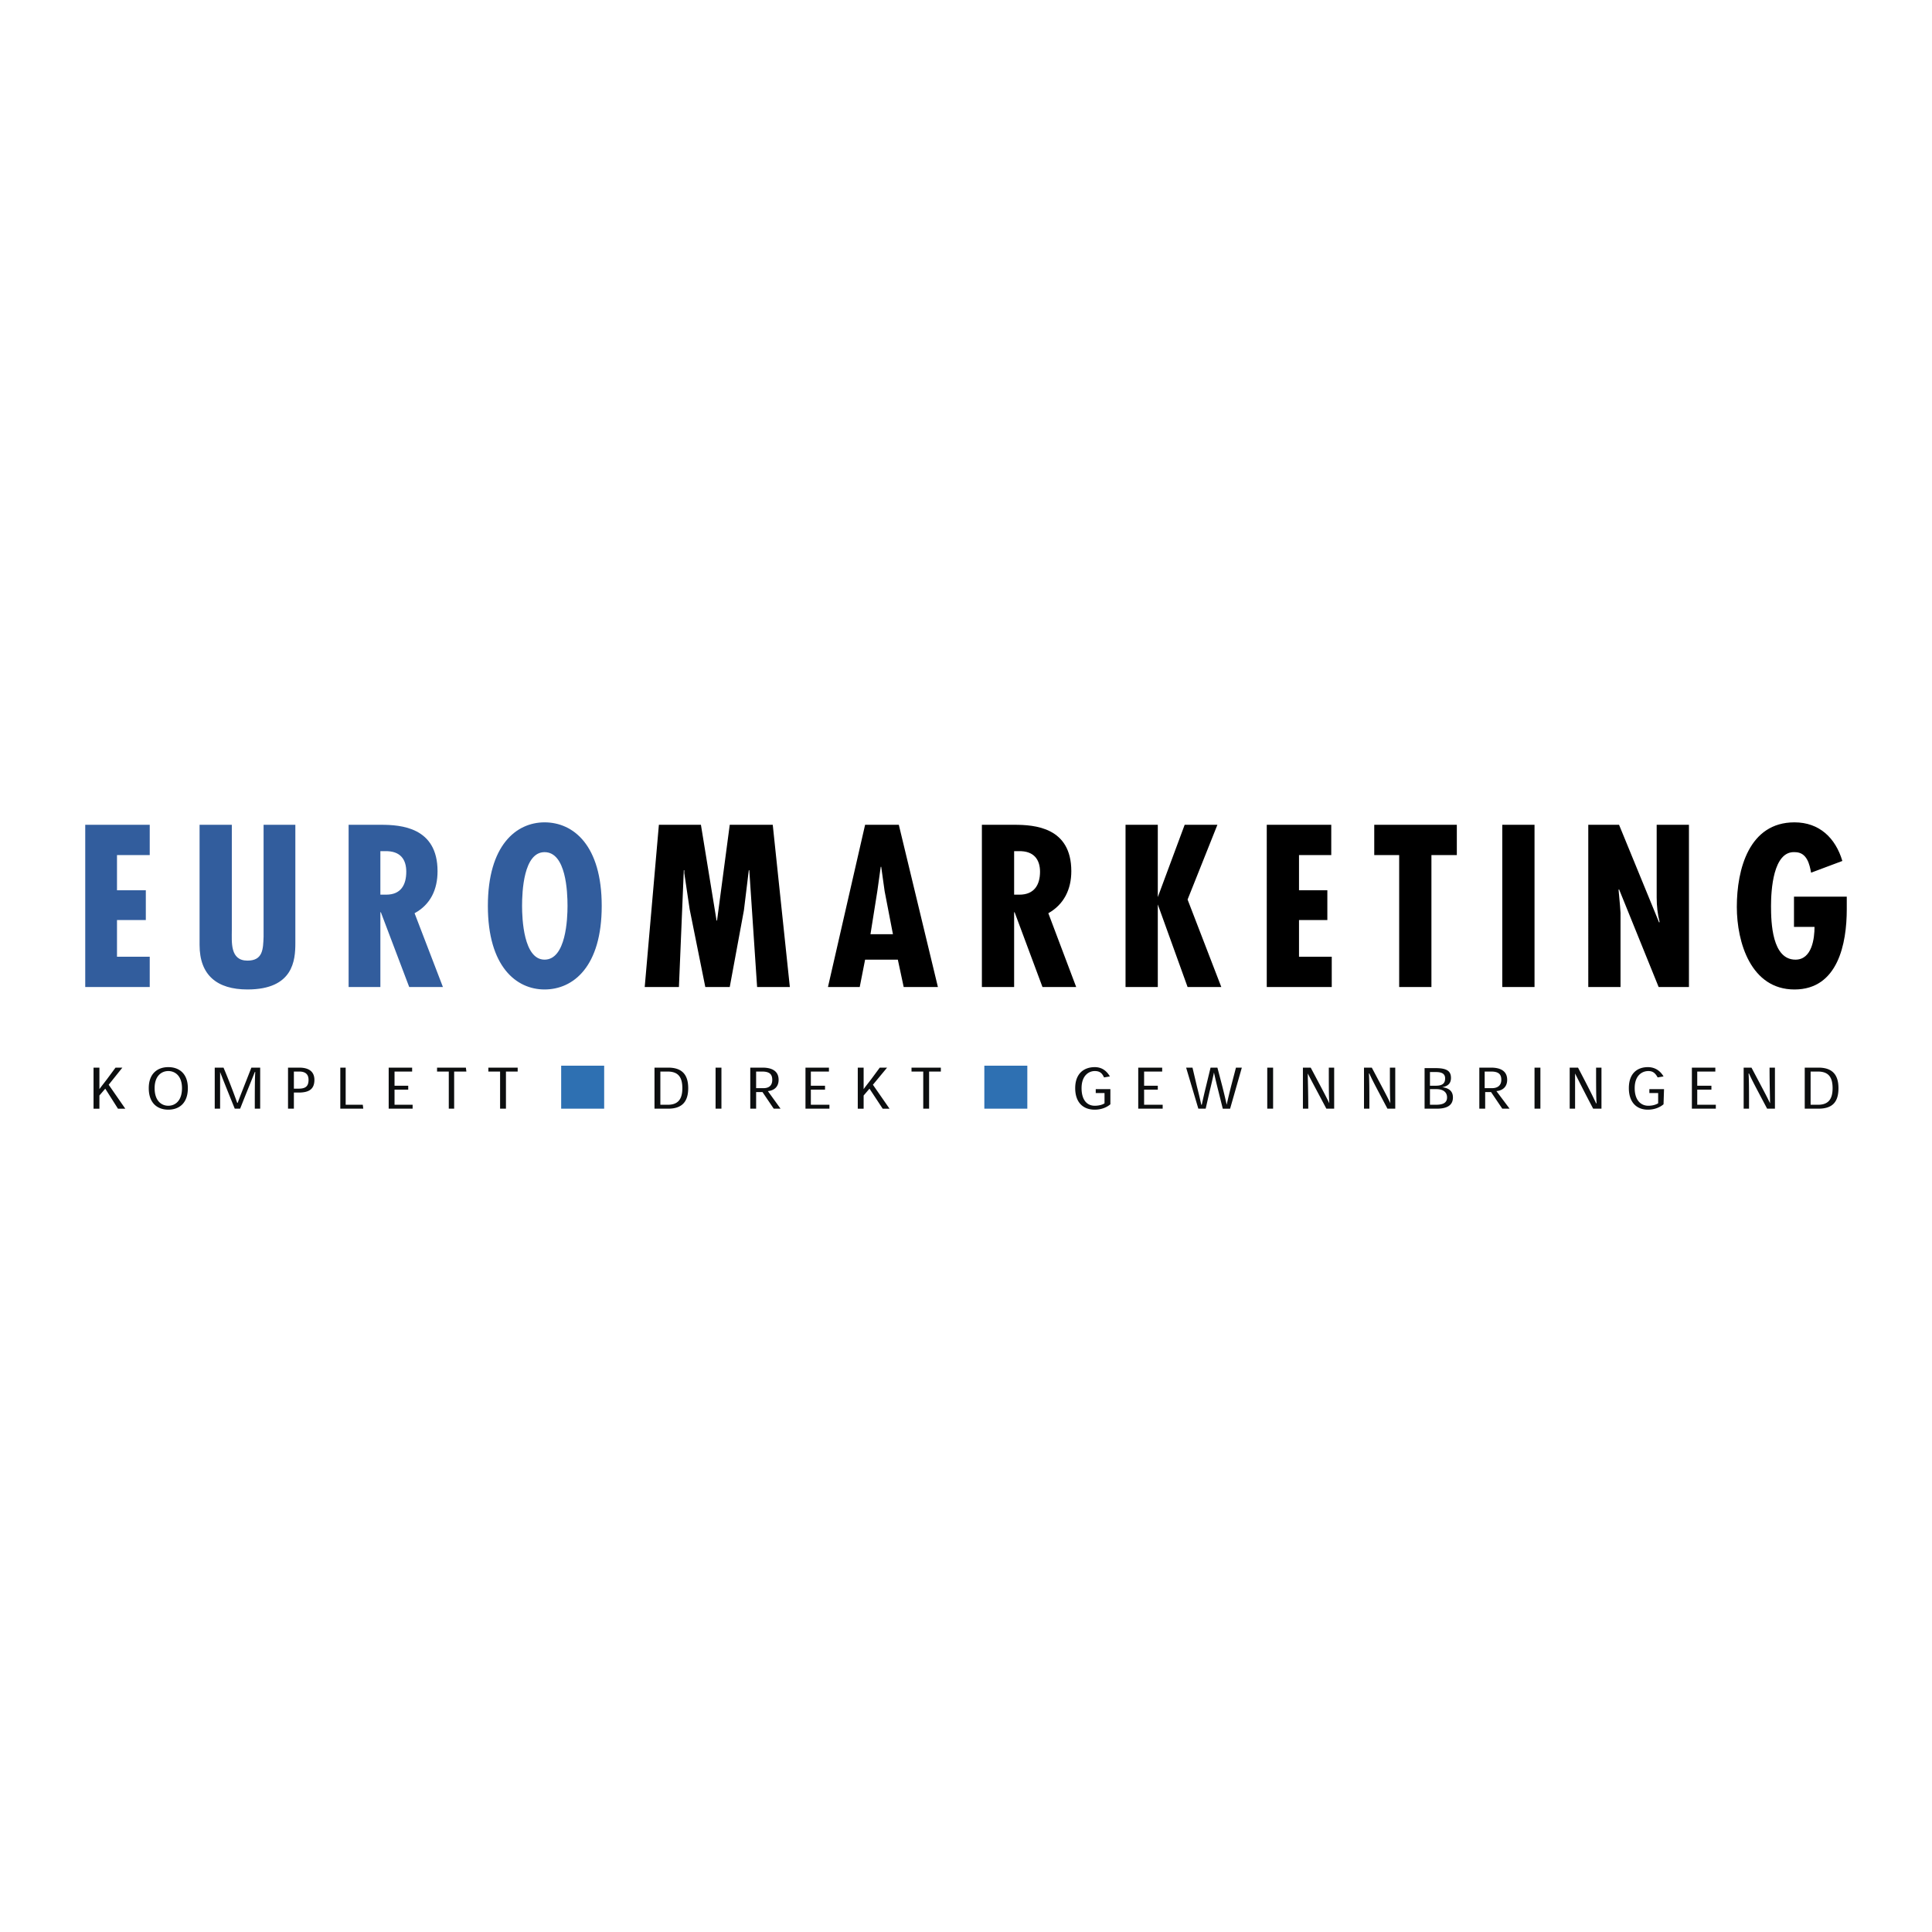 <svg xmlns="http://www.w3.org/2000/svg" width="2500" height="2500" viewBox="0 0 192.756 192.756"><g fill-rule="evenodd" clip-rule="evenodd"><path fill="#fff" d="M0 0h192.756v192.756H0V0z"/><path d="M9.918 108.664v-2.146h-.585v4.096h.585v-1.316l.584-.682 1.268 1.998h.731l-1.657-2.389 1.365-1.707h-.683l-.829 1.121c-.292.39-.535.683-.779 1.025zM14.842 108.566c0 1.512.877 2.145 1.95 2.145s1.95-.633 1.95-2.145c0-1.463-.877-2.098-1.95-2.098-1.073.001-1.95.636-1.95 2.098zm1.95-1.707c.683 0 1.365.488 1.365 1.707 0 1.268-.683 1.754-1.365 1.754s-1.365-.486-1.365-1.754c0-1.218.682-1.707 1.365-1.707zM23.666 110.029a68.236 68.236 0 0 0-1.365-3.512h-.877v4.096h.536v-3.656c.244.635.731 1.854 1.462 3.656h.537c.73-1.852 1.218-3.021 1.462-3.656h.049c-.049.635-.049 1.854-.049 3.656h.537v-4.096h-.878c-.683 1.756-1.121 2.828-1.365 3.512h-.049zM29.321 110.613v-1.609h.487c1.024 0 1.56-.34 1.56-1.268 0-.73-.439-1.219-1.511-1.219h-1.121v4.096h.585zm0-1.998v-1.707h.536c.634 0 .926.293.926.828 0 .635-.292.879-.975.879h-.487zM36.195 110.223h-1.707v-3.705h-.536v4.095h2.292l-.049-.39zM39.363 108.322v-1.414h1.756v-.39h-2.34v4.095h2.388v-.39h-1.804v-1.51h1.366v-.391h-1.366zM46.481 106.518h-2.876v.39h1.17v3.705h.536v-3.705h1.219l-.049-.39zM51.649 106.518h-2.925v.39h1.17v3.705h.585v-3.705h1.17v-.39zM66.664 110.613c1.414 0 1.999-.73 1.999-2.047 0-1.365-.633-2.049-1.999-2.049h-1.365v4.096h1.365zm-.78-.39v-3.314h.731c1.073 0 1.463.586 1.463 1.658 0 1.17-.488 1.656-1.463 1.656h-.731zM71.978 110.613v-4.095h-.585v4.095h.585zM76.609 108.859c.585-.049 1.073-.391 1.073-1.123 0-.926-.731-1.219-1.609-1.219h-1.219v4.096h.585v-1.658h.634l1.122 1.658h.682l-1.268-1.754zm-1.17-.293v-1.658h.585c.78 0 1.024.293 1.024.828 0 .537-.292.83-.878.83h-.731zM80.899 108.322v-1.414h1.805v-.39h-2.341v4.095h2.389v-.39h-1.853v-1.51h1.414v-.391h-1.414zM86.165 108.664v-2.146h-.585v4.096h.585v-1.316l.585-.682 1.316 1.998h.683l-1.658-2.389 1.414-1.707h-.731l-.829 1.121c-.293.39-.537.683-.78 1.025zM93.868 106.518h-2.926v.39h1.17v3.705h.585v-3.705h1.171v-.39zM110.783 108.664h-1.461v.389h.877v1.025c-.195.145-.586.242-.975.242-.781 0-1.316-.584-1.316-1.754 0-1.268.73-1.707 1.316-1.707.486 0 .73.195.926.635l.584-.098c-.34-.586-.828-.928-1.51-.928-1.023 0-1.951.586-1.951 2.098 0 1.365.732 2.145 1.951 2.145.682 0 1.219-.244 1.559-.537v-1.51zM114.148 108.322v-1.414h1.803v-.39h-2.389v4.095H116v-.39h-1.852v-1.51h1.366v-.391h-1.366zM121.119 107.006c.146.682.293 1.268.439 1.854l.438 1.754h.732l1.17-4.096h-.586l-.486 1.854c-.146.584-.293 1.17-.439 1.852-.146-.682-.293-1.268-.439-1.852l-.486-1.854h-.684l-.438 1.805a59.199 59.199 0 0 0-.439 1.9h-.049c-.146-.682-.293-1.268-.439-1.852l-.438-1.854h-.635l1.219 4.096h.732l.389-1.705c.146-.586.293-1.22.439-1.902zM127.018 110.613v-4.095h-.584v4.095h.584zM132.625 110.078c-.293-.635-.926-1.805-1.854-3.561h-.779v4.096h.535c0-1.705-.049-2.926-.049-3.51.293.584.928 1.756 1.854 3.51h.779v-4.096h-.535c0 1.756 0 2.926.049 3.561zM138.719 110.078c-.293-.635-.926-1.805-1.854-3.561h-.779v4.096h.537c0-1.705 0-2.926-.049-3.51h.049c.242.584.877 1.756 1.803 3.51h.779v-4.096h-.535c0 1.756 0 2.926.049 3.561zM143.887 108.469c.584-.098.877-.391.877-.926 0-.732-.488-.977-1.561-.977h-1.072v4.047h1.219c.877 0 1.609-.244 1.609-1.121 0-.584-.342-.926-1.072-1.023zm-1.219-1.512h.584c.635 0 .928.195.928.635 0 .438-.195.73-.928.73h-.584v-1.365zm0 1.707h.633c.732 0 1.072.34 1.072.828 0 .586-.486.73-1.121.73h-.584v-1.558zM149.297 108.859c.586-.049 1.074-.391 1.074-1.123 0-.926-.732-1.219-1.609-1.219h-1.17v4.096h.584v-1.658h.586l1.121 1.658h.73l-1.316-1.754zm-1.17-.293v-1.658h.635c.779 0 1.023.293 1.023.828 0 .537-.342.83-.926.83h-.732zM153.686 110.613v-4.095h-.586v4.095h.586zM159.242 110.078c-.291-.635-.877-1.805-1.803-3.561h-.83v4.096h.537v-3.51c.293.584.877 1.756 1.805 3.51h.828v-4.096h-.537c0 1.756 0 2.926.049 3.561h-.049zM166.02 108.664h-1.463v.389h.877v1.025c-.242.145-.584.242-.975.242-.779 0-1.365-.584-1.365-1.754 0-1.268.732-1.707 1.365-1.707.439 0 .684.195.926.635l.586-.098c-.342-.586-.877-.928-1.561-.928-1.023 0-1.9.586-1.9 2.098 0 1.365.73 2.145 1.9 2.145.684 0 1.219-.244 1.561-.537l.049-1.51zM169.334 108.322v-1.414h1.805v-.39h-2.34v4.095h2.389v-.39h-1.854v-1.51h1.414v-.391h-1.414zM176.598 110.078c-.291-.635-.926-1.805-1.852-3.561h-.781v4.096h.537c0-1.705 0-2.926-.049-3.51h.049c.244.584.877 1.756 1.805 3.51h.779v-4.096h-.537c0 1.756.049 2.926.049 3.561zM181.424 110.613c1.463 0 2-.73 2-2.047 0-1.365-.635-2.049-2-2.049h-1.365v4.096h1.365zm-.779-.39v-3.314h.73c1.074 0 1.463.586 1.463 1.658 0 1.17-.486 1.656-1.463 1.656h-.73z" fill="#0c0e0f"/><path fill="#2e70b2" d="M98.207 106.324h4.289v4.289h-4.289v-4.289zM55.988 106.324h4.29v4.289h-4.29v-4.289z"/><path fill="#325d9d" d="M14.939 82.289v3.023h-3.266v3.51h2.876v2.973h-2.876v3.657h3.266v3.023H8.504V82.289h6.435zM23.129 82.289V92.77c0 1.219-.195 3.071 1.56 3.071 1.561 0 1.561-1.17 1.609-2.389V82.289h3.169v11.798c0 1.706-.195 4.632-4.778 4.632-3.022 0-4.777-1.414-4.777-4.437V82.289h3.217zM34.781 98.475V82.289h3.218c1.999 0 5.655.244 5.655 4.631 0 1.804-.683 3.315-2.292 4.192l2.828 7.362h-3.364l-2.828-7.459h-.048v7.459h-3.169v.001zm3.169-9.215h.585c1.462 0 1.999-.975 1.999-2.291 0-1.17-.537-2.097-2.145-2.048h-.439v4.339zM60.034 90.382c0 6.045-2.827 8.337-5.704 8.337-2.828 0-5.655-2.292-5.655-8.337s2.828-8.336 5.655-8.336c2.877-.001 5.704 2.29 5.704 8.336zm-5.704 5.362c2.145 0 2.292-4.095 2.292-5.362 0-1.414-.146-5.363-2.292-5.363-2.096 0-2.243 3.949-2.243 5.363 0 1.267.147 5.362 2.243 5.362z"/><path d="M69.931 82.289l1.56 9.555h.048l1.268-9.555h4.29l1.706 16.186h-3.266l-.78-11.652h-.049l-.487 3.997-1.414 7.655h-2.438l-1.56-7.752-.536-3.608v-.292h-.049l-.487 11.652h-3.413l1.414-16.186h4.193zM89.675 82.289l3.9 16.186h-3.413l-.585-2.73h-3.266l-.536 2.73h-3.169l3.705-16.186h3.364zm-1.414 6.63l-.342-2.438h-.048l-.341 2.438-.683 4.29h2.242l-.828-4.29zM97.963 98.475V82.289h3.217c2.049 0 5.705.244 5.705 4.631 0 1.804-.732 3.315-2.293 4.192l2.779 7.362h-3.363l-2.779-7.459h-.049v7.459h-3.217v.001zm3.217-9.215h.537c1.463 0 2.047-.975 2.047-2.291 0-1.17-.584-2.097-2.145-2.048h-.439v4.339zM115.514 82.289v7.215l2.681-7.215h3.266l-2.975 7.459 3.364 8.727h-3.364l-2.972-8.24v8.24h-3.219V82.289h3.219zM132.82 82.289v3.023h-3.218v3.51h2.828v2.973h-2.828v3.657h3.267v3.023h-6.484V82.289h6.435zM145.348 82.289v3.023h-2.534v13.163h-3.218V85.312h-2.487v-3.023h8.239zM149.883 82.289h3.217v16.186h-3.217V82.289zM161.533 82.289l3.998 9.75.049-.049c-.195-.731-.293-1.609-.293-2.438v-7.264h3.219v16.186h-3.023l-3.949-9.75-.049.049.146 1.609.049.682v7.411h-3.217V82.289h3.07zM184.252 89.456v1.268c0 3.413-.877 7.996-5.217 7.996-4.338 0-5.752-4.681-5.752-8.24 0-3.754 1.219-8.434 5.752-8.434 2.486 0 4.096 1.56 4.777 3.852l-3.119 1.169c-.146-.78-.391-2.047-1.609-2.047-2.193-.146-2.389 3.852-2.389 5.363 0 1.658.098 5.362 2.438 5.362 1.658 0 1.902-2.145 1.902-3.266h-2.049v-3.022h5.266v-.001z"/></g></svg>